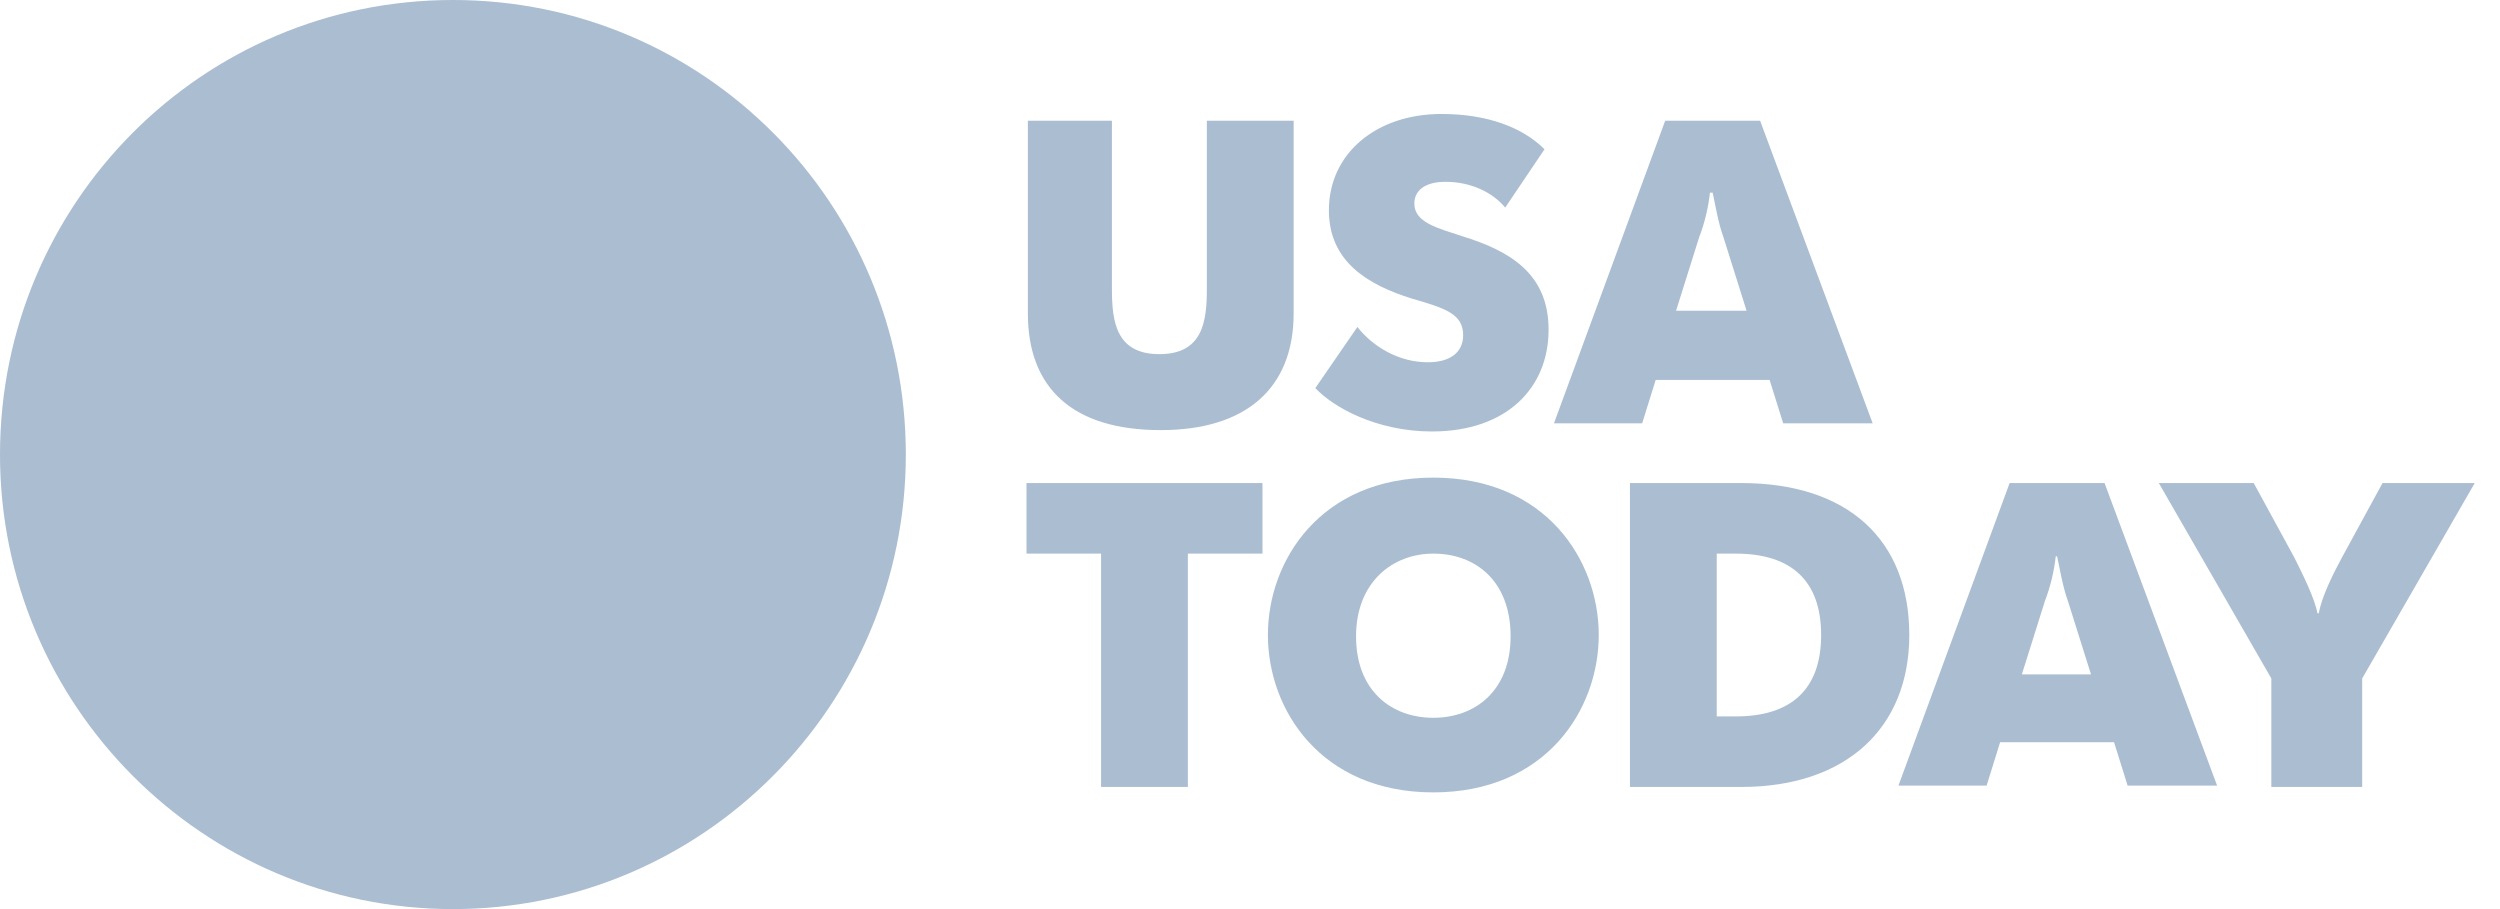 <svg xmlns="http://www.w3.org/2000/svg" width="88" height="32" fill="none" viewBox="0 0 88 32"><path fill="#ABBDD1" d="M15.943 32C7.16 32 0 24.836 0 16S7.112 0 15.943 0c8.83 0 15.942 7.164 15.942 16s-7.16 16-15.942 16ZM36.085 4.25h3.055v5.923c0 1.146.144 2.293 1.671 2.293 1.527 0 1.67-1.147 1.67-2.293V4.251h3.055v6.782c0 2.627-1.67 4.107-4.677 4.107-3.103 0-4.678-1.48-4.678-4.107V4.25h-.096Zm11.695 7.26c.525.67 1.432 1.242 2.482 1.242.764 0 1.241-.334 1.241-.955 0-.764-.668-.955-1.814-1.29-1.527-.477-2.912-1.29-2.912-3.104 0-2.006 1.671-3.391 3.962-3.391 1.623 0 2.864.478 3.628 1.242l-1.384 2.053c-.43-.525-1.194-.907-2.1-.907-.764 0-1.098.334-1.098.764 0 .669.811.86 1.67 1.146 1.719.526 3.055 1.338 3.055 3.296 0 2.054-1.48 3.582-4.105 3.582-1.957 0-3.484-.86-4.105-1.528l1.48-2.15Zm10.835-7.26h3.341l3.962 10.651h-3.15l-.478-1.528h-4.01l-.476 1.528H54.7l3.914-10.65.001-.001Zm2.864 6.687-.811-2.579c-.191-.525-.287-1.146-.382-1.576h-.096c-.06.54-.188 1.07-.382 1.576l-.811 2.58 2.482-.001Zm-22.72 8.55h-2.626v-2.484h8.306v2.484h-2.626V27.7h-3.055v-8.214l.001.001Zm11.694-2.675c3.962 0 5.823 2.913 5.823 5.54 0 2.627-1.861 5.54-5.823 5.54-3.962 0-5.823-2.913-5.823-5.54 0-2.627 1.861-5.54 5.823-5.54Zm0 2.675c-1.432 0-2.72 1.003-2.72 2.913s1.24 2.866 2.72 2.866c1.48 0 2.72-.956 2.72-2.866 0-1.958-1.24-2.913-2.72-2.913Zm6.921-2.484h3.914c3.77 0 5.919 2.006 5.919 5.35 0 3.247-2.196 5.348-5.919 5.348h-3.914V17.003Zm3.055 8.215h.668c1.957 0 3.007-.955 3.007-2.866 0-1.91-1.05-2.865-3.007-2.865h-.668v5.731Zm10.31-8.215h3.341l3.962 10.65h-3.15l-.478-1.528h-4.01l-.476 1.529h-3.103l3.914-10.651Zm2.864 6.734-.812-2.579c-.19-.525-.286-1.146-.381-1.576h-.048c-.06.54-.188 1.07-.382 1.576l-.811 2.58h2.434v-.001Zm6.348.144-3.961-6.878h3.34l1.433 2.627c.286.573.716 1.433.811 1.958h.048c.095-.573.525-1.433.811-1.958l1.432-2.627h3.246l-3.962 6.878v3.82h-3.198v-3.82Z"/></svg>